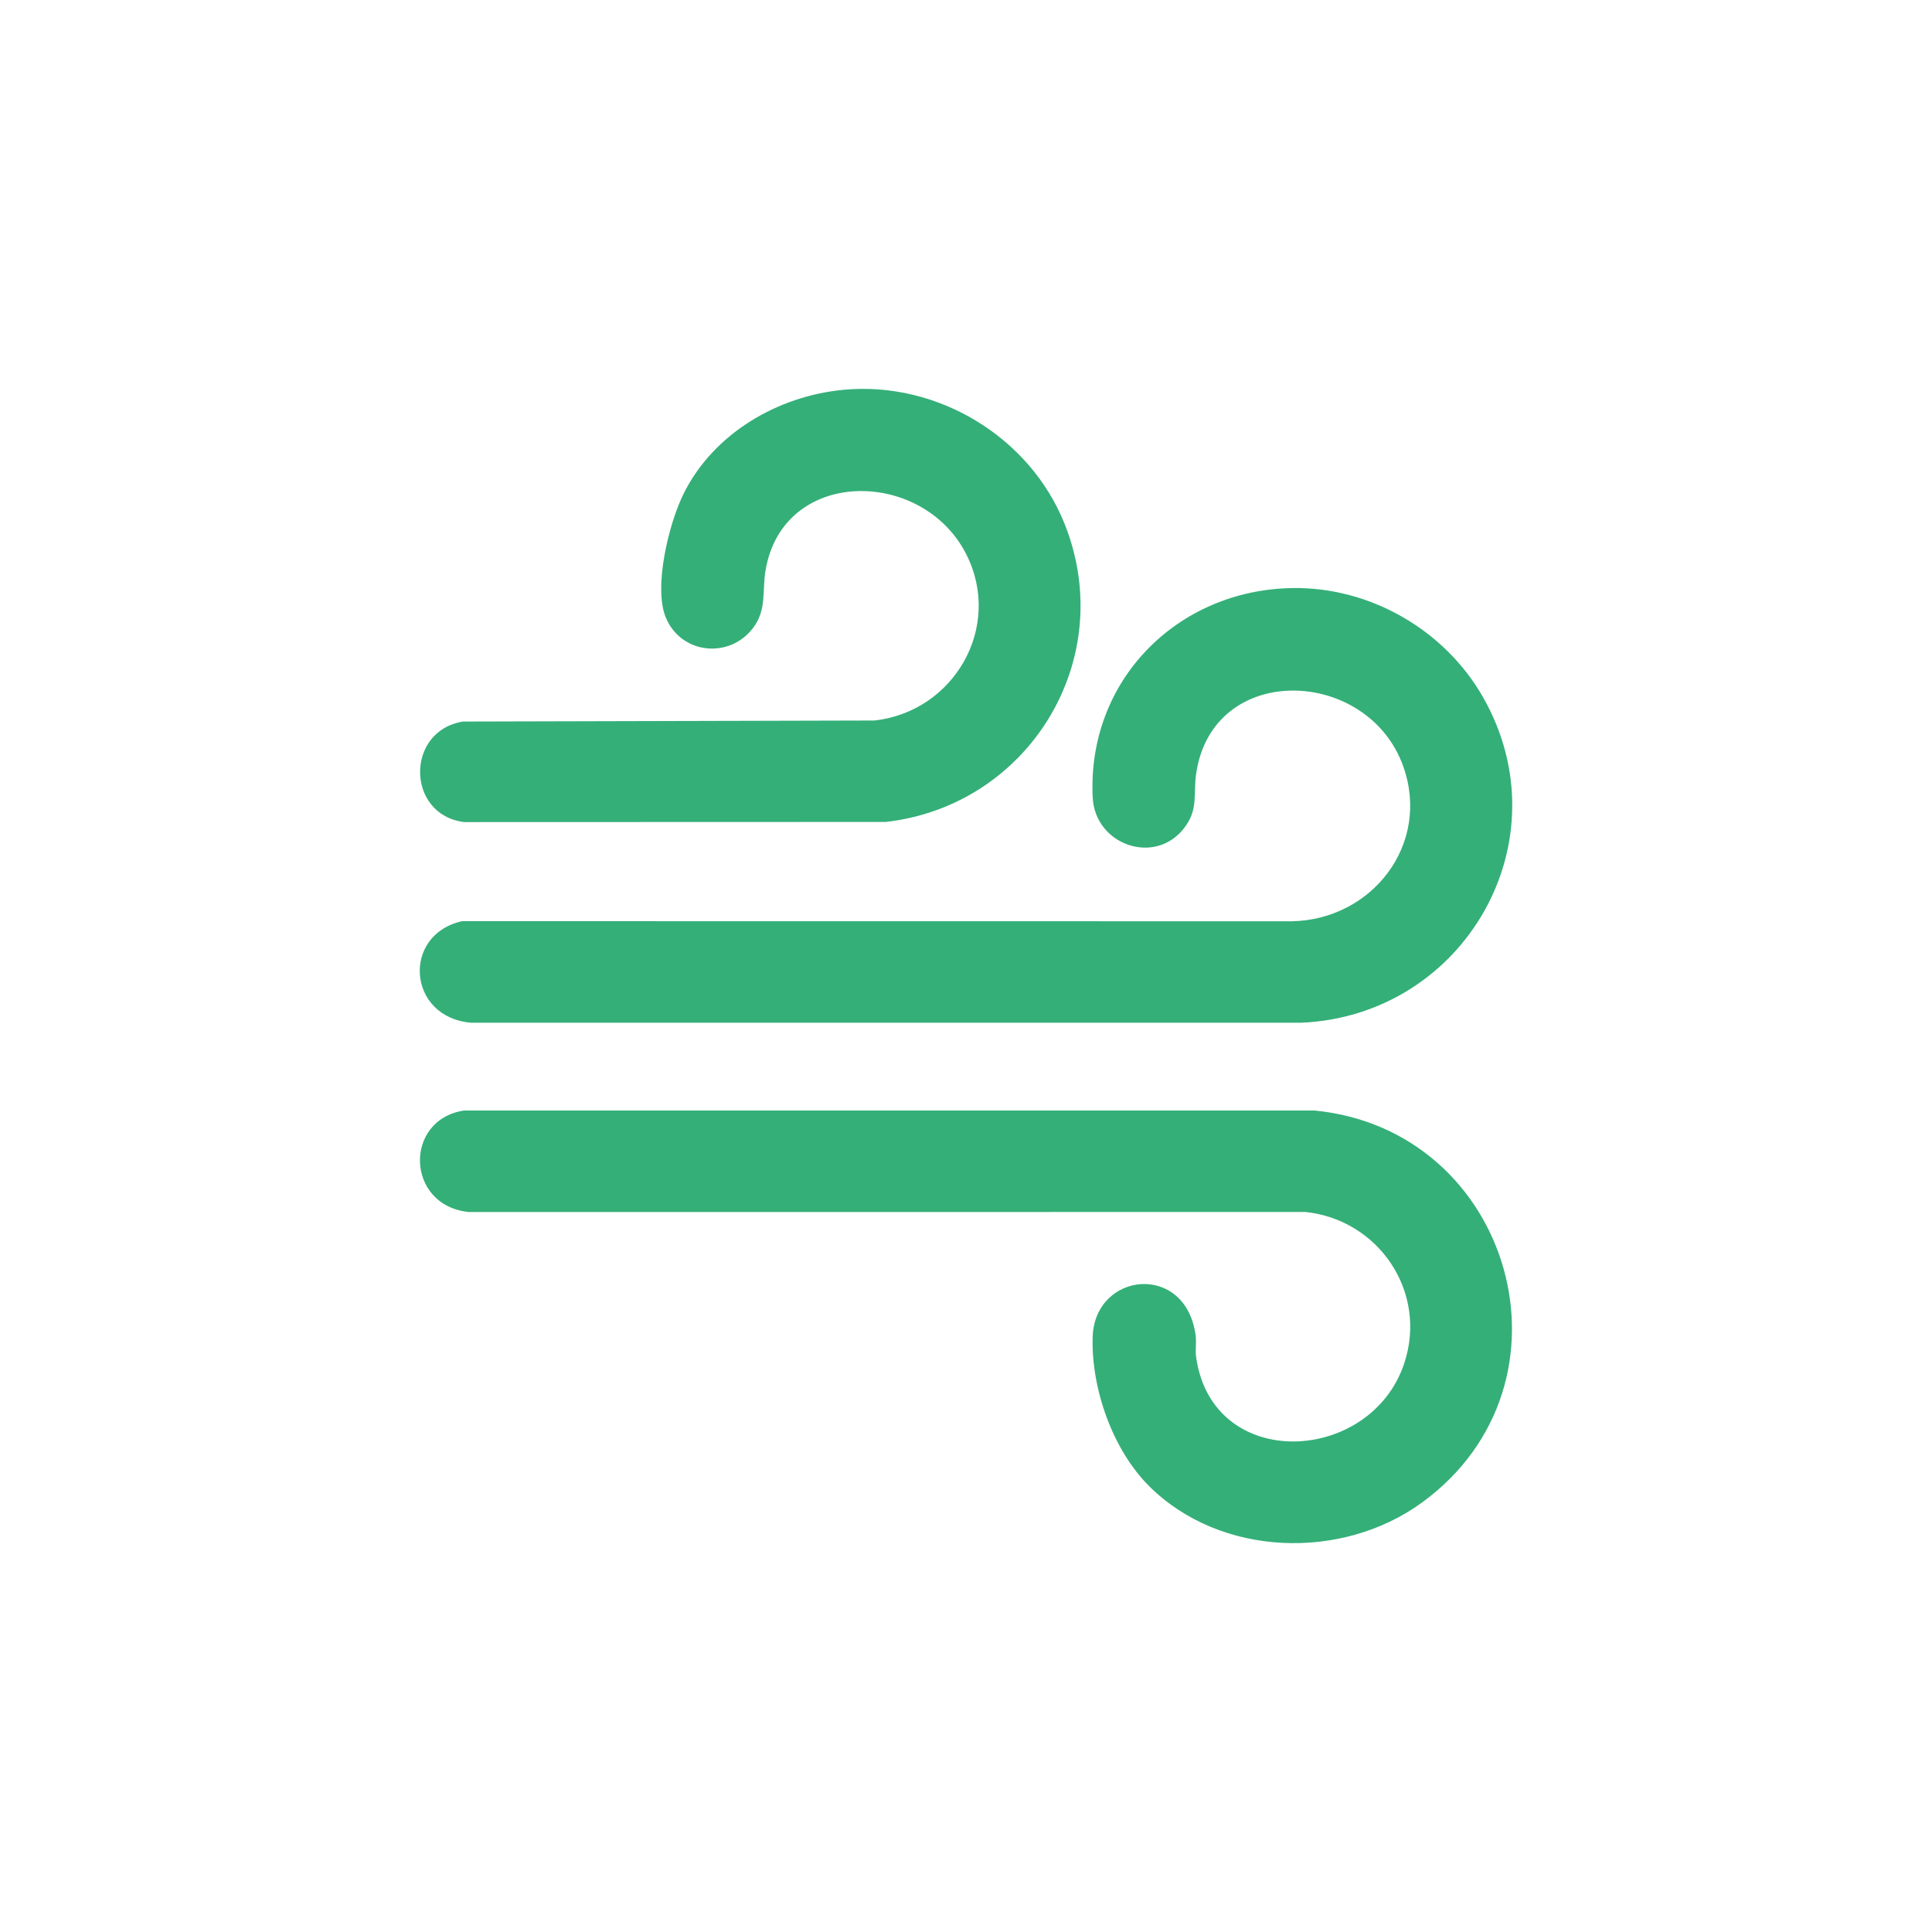 <?xml version="1.0" encoding="UTF-8"?><svg id="uuid-900c6a74-e29b-457c-a323-f89bcb542546" xmlns="http://www.w3.org/2000/svg" viewBox="0 0 100 100"><defs><style>.uuid-5eaf4383-0f71-4ed9-92b5-fb78ba250527{fill:#34af78;}</style></defs><path class="uuid-5eaf4383-0f71-4ed9-92b5-fb78ba250527" d="M59.489,76.932c-1.896-1.882-3.012-5.055-2.934-7.719.099-3.387,4.809-3.905,5.33-.103.052.378-.027.765.027,1.14.849,5.979,9.051,5.548,10.777.299,1.211-3.684-1.331-7.422-5.125-7.818l-43.299.003c-3.264-.324-3.392-4.78-.239-5.255l44.005-0c10.244.989,14.03,14.125,5.575,20.289-4.144,3.021-10.423,2.83-14.117-.836Z"/><path class="uuid-5eaf4383-0f71-4ed9-92b5-fb78ba250527" d="M66.897,30.437c4.017-.058,7.858,2.159,9.843,5.612,4.298,7.477-.948,16.538-9.409,16.888l-42.955-.001c-3.297-.285-3.591-4.553-.463-5.256l42.951.005c4.143-.078,7.195-3.968,5.774-8.001-1.821-5.165-9.881-5.463-10.726.365-.157,1.083.136,1.863-.651,2.85-1.527,1.912-4.581.816-4.703-1.614-.305-6.056,4.379-10.761,10.341-10.847Z"/><path class="uuid-5eaf4383-0f71-4ed9-92b5-fb78ba250527" d="M43.67,20.175c4.843-.455,9.63,2.43,11.432,6.936,2.806,7.015-1.84,14.585-9.252,15.433l-21.826.007c-2.998-.37-3.062-4.72-.059-5.204l21.302-.054c4.113-.464,6.649-4.834,4.75-8.597-2.268-4.494-9.517-4.516-10.396.851-.178,1.087.073,2.018-.651,2.966-1.226,1.605-3.702,1.347-4.498-.525-.672-1.58.153-4.911.915-6.442,1.551-3.114,4.864-5.05,8.283-5.371Z"/></svg>